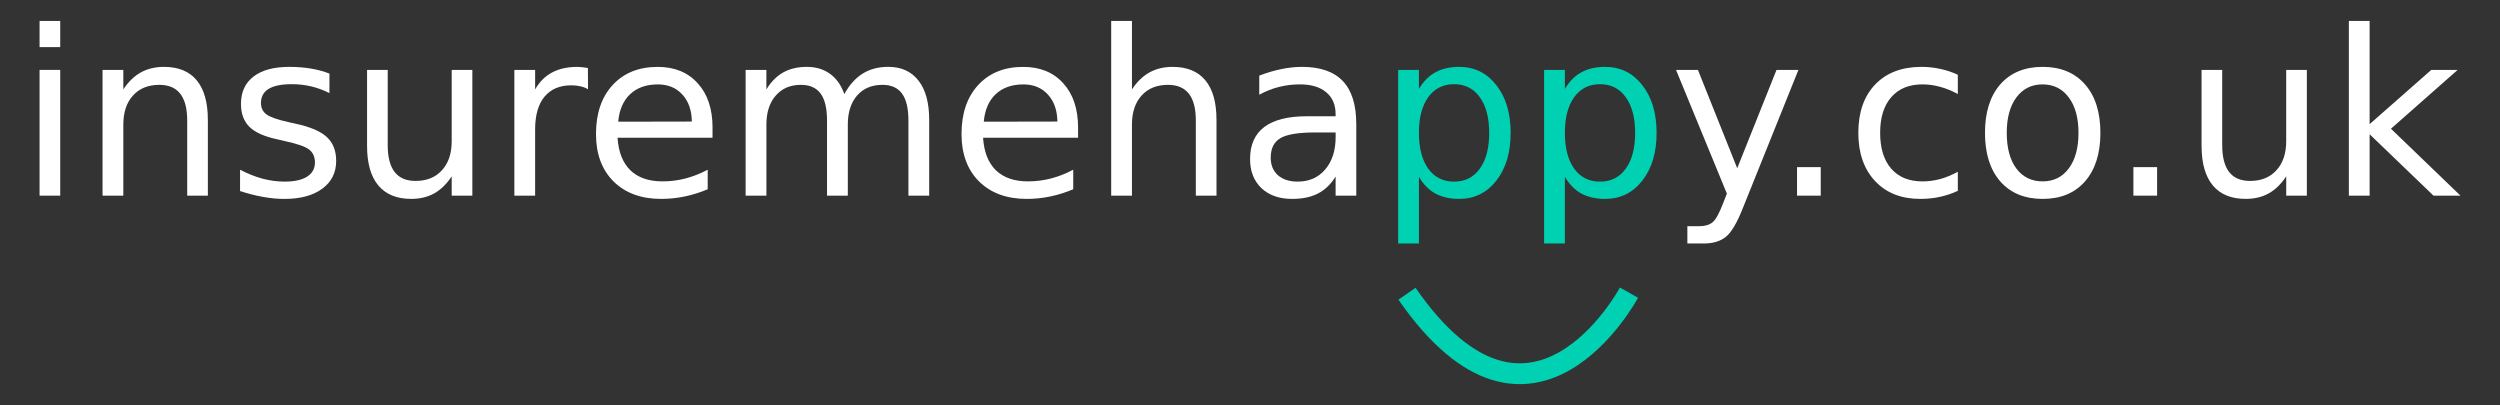 <?xml version="1.0" encoding="UTF-8" standalone="no"?>
<!-- Created with Inkscape (http://www.inkscape.org/) -->

<svg
   xmlns:dc="http://purl.org/dc/elements/1.1/"
   xmlns:cc="http://creativecommons.org/ns#"
   xmlns:rdf="http://www.w3.org/1999/02/22-rdf-syntax-ns#"
   xmlns:svg="http://www.w3.org/2000/svg"
   xmlns="http://www.w3.org/2000/svg"
   xmlns:sodipodi="http://sodipodi.sourceforge.net/DTD/sodipodi-0.dtd"
   xmlns:inkscape="http://www.inkscape.org/namespaces/inkscape"
   width="107.4mm"
   height="17.399mm"
   version="1.1"
   viewBox="0 0 107.4 17.399"
   id="svg18"
   sodipodi:docname="logo.svg"
   inkscape:version="0.92.3 (2405546, 2018-03-11)">
  <rect x="0" y="0" width="107.4" height="17.399" fill="#333333" stroke="none"/>
  <defs
     id="defs22" />
  <sodipodi:namedview
     pagecolor="#ffffff"
     bordercolor="#666666"
     borderopacity="1"
     objecttolerance="10"
     gridtolerance="10"
     guidetolerance="10"
     inkscape:pageopacity="0"
     inkscape:pageshadow="2"
     inkscape:window-width="1764"
     inkscape:window-height="862"
     id="namedview20"
     showgrid="false"
     inkscape:zoom="2.7493016"
     inkscape:cx="187.24725"
     inkscape:cy="52.505259"
     inkscape:window-x="215"
     inkscape:window-y="192"
     inkscape:window-maximized="0"
     inkscape:current-layer="g51" />
  <g
     id="g36">
    <g
       id="g51">
      <path
         id="path4"
         d="m 60.444,12.619 c 5.364,7.743 9.52,-0.017 9.537,-0.047"
         inkscape:connector-curvature="0"
         style="fill:none;stroke:#00d1b2;stroke-width:0.895" />
      <g
         aria-label="insuremehappy.co.uk"
         style="font-size:10.583px;line-height:1.25;font-family:sans-serif;letter-spacing:0px;word-spacing:0px;fill:#000000"
         id="text14">
        <path
           d="M 1.7,3.003 H 2.587 V 8.405 H 1.7 Z m 0,-2.103 H 2.587 V 2.024 H 1.7 Z"
           style="fill:#ffffff"
           id="path53" />
        <path
           d="M 8.93,5.145 V 8.405 H 8.042 V 5.174 q 0,-0.767 -0.299,-1.148 Q 7.444,3.645 6.846,3.645 q -0.719,0 -1.133,0.458 Q 5.298,4.561 5.298,5.352 V 8.405 H 4.405 V 3.003 H 5.298 V 3.842 Q 5.616,3.355 6.045,3.114 6.479,2.873 7.044,2.873 q 0.931,0 1.408,0.579 0.477,0.574 0.477,1.693 z"
           style="fill:#ffffff"
           id="path55" />
        <path
           d="m 14.153,3.162 v 0.839 q -0.376,-0.193 -0.781,-0.289 -0.405,-0.096 -0.839,-0.096 -0.661,0 -0.994,0.203 -0.328,0.203 -0.328,0.608 0,0.309 0.236,0.487 0.236,0.174 0.95,0.333 l 0.304,0.068 q 0.945,0.203 1.341,0.574 0.4,0.367 0.4,1.027 0,0.752 -0.598,1.191 -0.593,0.439 -1.635,0.439 -0.434,0 -0.907,-0.087 -0.468,-0.082 -0.989,-0.251 V 7.291 q 0.492,0.256 0.969,0.386 0.477,0.125 0.945,0.125 0.627,0 0.965,-0.212 0.338,-0.217 0.338,-0.608 0,-0.362 -0.246,-0.555 Q 13.044,6.235 12.219,6.056 L 11.91,5.984 Q 11.086,5.81 10.719,5.453 10.352,5.092 10.352,4.465 q 0,-0.762 0.54,-1.177 0.54,-0.415 1.534,-0.415 0.492,0 0.926,0.072 0.434,0.072 0.801,0.217 z"
           style="fill:#ffffff"
           id="path57" />
        <path
           d="m 15.769,6.273 v -3.27 h 0.887 v 3.236 q 0,0.767 0.299,1.153 0.299,0.381 0.897,0.381 0.719,0 1.133,-0.458 0.42,-0.458 0.42,-1.249 V 3.003 h 0.887 V 8.405 H 19.405 V 7.575 q -0.323,0.492 -0.752,0.733 -0.424,0.236 -0.989,0.236 -0.931,0 -1.413,-0.579 -0.482,-0.579 -0.482,-1.693 z m 2.233,-3.4 z"
           style="fill:#ffffff"
           id="path59" />
        <path
           d="m 25.261,3.833 q -0.15,-0.087 -0.328,-0.125 -0.174,-0.043 -0.386,-0.043 -0.752,0 -1.158,0.492 -0.4,0.487 -0.4,1.404 V 8.405 H 22.097 V 3.003 h 0.892 v 0.839 q 0.28,-0.492 0.728,-0.728 0.449,-0.241 1.09,-0.241 0.092,0 0.203,0.014 0.111,0.01 0.246,0.034 z"
           style="fill:#ffffff"
           id="path61" />
        <path
           d="m 30.61,5.482 v 0.434 h -4.08 q 0.058,0.916 0.55,1.399 0.497,0.477 1.379,0.477 0.511,0 0.989,-0.125 0.482,-0.125 0.955,-0.376 v 0.839 q -0.477,0.203 -0.979,0.309 -0.502,0.106 -1.018,0.106 -1.293,0 -2.05,-0.752 -0.752,-0.752 -0.752,-2.035 0,-1.326 0.714,-2.103 0.719,-0.781 1.934,-0.781 1.09,0 1.722,0.704 0.637,0.699 0.637,1.905 z M 29.722,5.222 q -0.01,-0.728 -0.41,-1.162 -0.395,-0.434 -1.051,-0.434 -0.743,0 -1.191,0.42 -0.444,0.42 -0.511,1.182 z"
           style="fill:#ffffff"
           id="path63" />
        <path
           d="m 36.272,4.04 q 0.333,-0.598 0.796,-0.883 0.463,-0.285 1.09,-0.285 0.844,0 1.302,0.593 0.458,0.588 0.458,1.678 V 8.405 H 39.026 V 5.174 q 0,-0.777 -0.275,-1.153 -0.275,-0.376 -0.839,-0.376 -0.69,0 -1.09,0.458 Q 36.422,4.561 36.422,5.352 V 8.405 H 35.529 V 5.174 q 0,-0.781 -0.275,-1.153 -0.275,-0.376 -0.849,-0.376 -0.68,0 -1.08,0.463 -0.4,0.458 -0.4,1.244 V 8.405 H 32.032 V 3.003 h 0.892 v 0.839 q 0.304,-0.497 0.728,-0.733 0.424,-0.236 1.008,-0.236 0.588,0 0.998,0.299 0.415,0.299 0.613,0.868 z"
           style="fill:#ffffff"
           id="path65" />
        <path
           d="m 46.314,5.482 v 0.434 H 42.233 q 0.058,0.916 0.55,1.399 0.497,0.477 1.379,0.477 0.511,0 0.989,-0.125 0.482,-0.125 0.955,-0.376 v 0.839 q -0.477,0.203 -0.979,0.309 -0.502,0.106 -1.018,0.106 -1.293,0 -2.05,-0.752 -0.752,-0.752 -0.752,-2.035 0,-1.326 0.714,-2.103 0.719,-0.781 1.934,-0.781 1.09,0 1.722,0.704 0.637,0.699 0.637,1.905 z M 45.426,5.222 q -0.01,-0.728 -0.41,-1.162 -0.395,-0.434 -1.051,-0.434 -0.743,0 -1.191,0.42 -0.444,0.42 -0.511,1.182 z"
           style="fill:#ffffff"
           id="path67" />
        <path
           d="M 52.261,5.145 V 8.405 H 51.373 V 5.174 q 0,-0.767 -0.299,-1.148 -0.299,-0.381 -0.897,-0.381 -0.719,0 -1.133,0.458 -0.415,0.458 -0.415,1.249 V 8.405 H 47.737 V 0.9 h 0.892 V 3.842 q 0.318,-0.487 0.748,-0.728 0.434,-0.241 0.998,-0.241 0.931,0 1.408,0.579 0.477,0.574 0.477,1.693 z"
           style="fill:#ffffff"
           id="path69" />
        <path
           d="m 56.495,5.69 q -1.076,0 -1.49,0.246 -0.415,0.246 -0.415,0.839 0,0.473 0.309,0.752 0.314,0.275 0.849,0.275 0.738,0 1.182,-0.521 0.449,-0.526 0.449,-1.394 V 5.69 Z M 58.266,5.323 V 8.405 H 57.378 V 7.585 q -0.304,0.492 -0.757,0.728 -0.453,0.232 -1.109,0.232 -0.83,0 -1.322,-0.463 -0.487,-0.468 -0.487,-1.249 0,-0.912 0.608,-1.375 0.613,-0.463 1.823,-0.463 h 1.244 v -0.087 q 0,-0.613 -0.405,-0.945 -0.4,-0.338 -1.129,-0.338 -0.463,0 -0.902,0.111 -0.439,0.111 -0.844,0.333 V 3.249 q 0.487,-0.188 0.945,-0.28 0.458,-0.096 0.892,-0.096 1.172,0 1.751,0.608 0.579,0.608 0.579,1.842 z"
           style="fill:#ffffff"
           id="path71" />
        <path
           d="M 60.957,7.595 V 10.46 H 60.065 V 3.003 h 0.892 V 3.823 q 0.28,-0.482 0.704,-0.714 0.429,-0.236 1.023,-0.236 0.984,0 1.596,0.781 0.617,0.781 0.617,2.055 0,1.273 -0.617,2.055 -0.613,0.781 -1.596,0.781 -0.593,0 -1.023,-0.232 Q 61.237,8.077 60.957,7.595 Z m 3.019,-1.886 q 0,-0.979 -0.405,-1.534 -0.4,-0.559 -1.105,-0.559 -0.704,0 -1.109,0.559 -0.4,0.555 -0.4,1.534 0,0.979 0.4,1.539 0.405,0.555 1.109,0.555 0.704,0 1.105,-0.555 0.405,-0.559 0.405,-1.539 z"
           style="font-size:9.878px;fill:#00d1b2"
           id="path73" />
        <path
           d="M 67.227,7.595 V 10.46 H 66.335 V 3.003 h 0.892 V 3.823 q 0.28,-0.482 0.704,-0.714 0.429,-0.236 1.023,-0.236 0.984,0 1.596,0.781 0.617,0.781 0.617,2.055 0,1.273 -0.617,2.055 -0.613,0.781 -1.596,0.781 -0.593,0 -1.023,-0.232 Q 67.507,8.077 67.227,7.595 Z m 3.019,-1.886 q 0,-0.979 -0.405,-1.534 -0.4,-0.559 -1.105,-0.559 -0.704,0 -1.109,0.559 -0.4,0.555 -0.4,1.534 0,0.979 0.4,1.539 0.405,0.555 1.109,0.555 0.704,0 1.105,-0.555 0.405,-0.559 0.405,-1.539 z"
           style="font-size:9.878px;fill:#00d1b2"
           id="path75" />
        <path
           d="M 74.886,8.907 Q 74.51,9.871 74.153,10.166 73.796,10.46 73.198,10.46 H 72.489 V 9.717 h 0.521 q 0.367,0 0.569,-0.174 0.203,-0.174 0.449,-0.82 L 74.187,8.318 72.002,3.003 h 0.941 l 1.688,4.225 1.688,-4.225 h 0.941 z"
           style="fill:#ffffff"
           id="path77" />
        <path
           d="m 77.201,7.18 h 1.018 v 1.225 h -1.018 z"
           style="fill:#ffffff"
           id="path79" />
        <path
           d="M 84.108,3.211 V 4.04 Q 83.732,3.833 83.351,3.731 82.974,3.625 82.589,3.625 q -0.863,0 -1.341,0.55 -0.477,0.545 -0.477,1.534 0,0.989 0.477,1.539 0.477,0.545 1.341,0.545 0.386,0 0.762,-0.101 0.381,-0.106 0.757,-0.314 v 0.82 q -0.371,0.174 -0.772,0.26 -0.395,0.087 -0.844,0.087 -1.22,0 -1.939,-0.767 -0.719,-0.767 -0.719,-2.069 0,-1.322 0.723,-2.079 0.728,-0.757 1.992,-0.757 0.41,0 0.801,0.087 0.391,0.082 0.757,0.251 z"
           style="fill:#ffffff"
           id="path81" />
        <path
           d="m 87.754,3.625 q -0.714,0 -1.129,0.559 -0.415,0.555 -0.415,1.524 0,0.969 0.41,1.529 0.415,0.555 1.133,0.555 0.709,0 1.124,-0.559 0.415,-0.559 0.415,-1.524 0,-0.96 -0.415,-1.519 -0.415,-0.564 -1.124,-0.564 z m 0,-0.752 q 1.158,0 1.818,0.752 0.661,0.752 0.661,2.084 0,1.326 -0.661,2.084 -0.661,0.752 -1.818,0.752 -1.162,0 -1.823,-0.752 -0.656,-0.757 -0.656,-2.084 0,-1.331 0.656,-2.084 0.661,-0.752 1.823,-0.752 z"
           style="fill:#ffffff"
           id="path83" />
        <path
           d="m 91.651,7.18 h 1.018 v 1.225 h -1.018 z"
           style="fill:#ffffff"
           id="path85" />
        <path
           d="m 94.579,6.273 v -3.27 h 0.887 v 3.236 q 0,0.767 0.299,1.153 0.299,0.381 0.897,0.381 0.719,0 1.133,-0.458 0.42,-0.458 0.42,-1.249 V 3.003 h 0.887 V 8.405 H 98.216 V 7.575 q -0.323,0.492 -0.752,0.733 -0.424,0.236 -0.989,0.236 -0.931,0 -1.413,-0.579 -0.482,-0.579 -0.482,-1.693 z m 2.233,-3.4 z"
           style="fill:#ffffff"
           id="path87" />
        <path
           d="m 100.907,0.9 h 0.892 V 5.333 l 2.648,-2.33 h 1.133 l -2.865,2.527 2.986,2.875 h -1.158 l -2.744,-2.638 v 2.638 h -0.892 z"
           style="fill:#ffffff"
           id="path89" />
      </g>
    </g>
  </g>
</svg>
